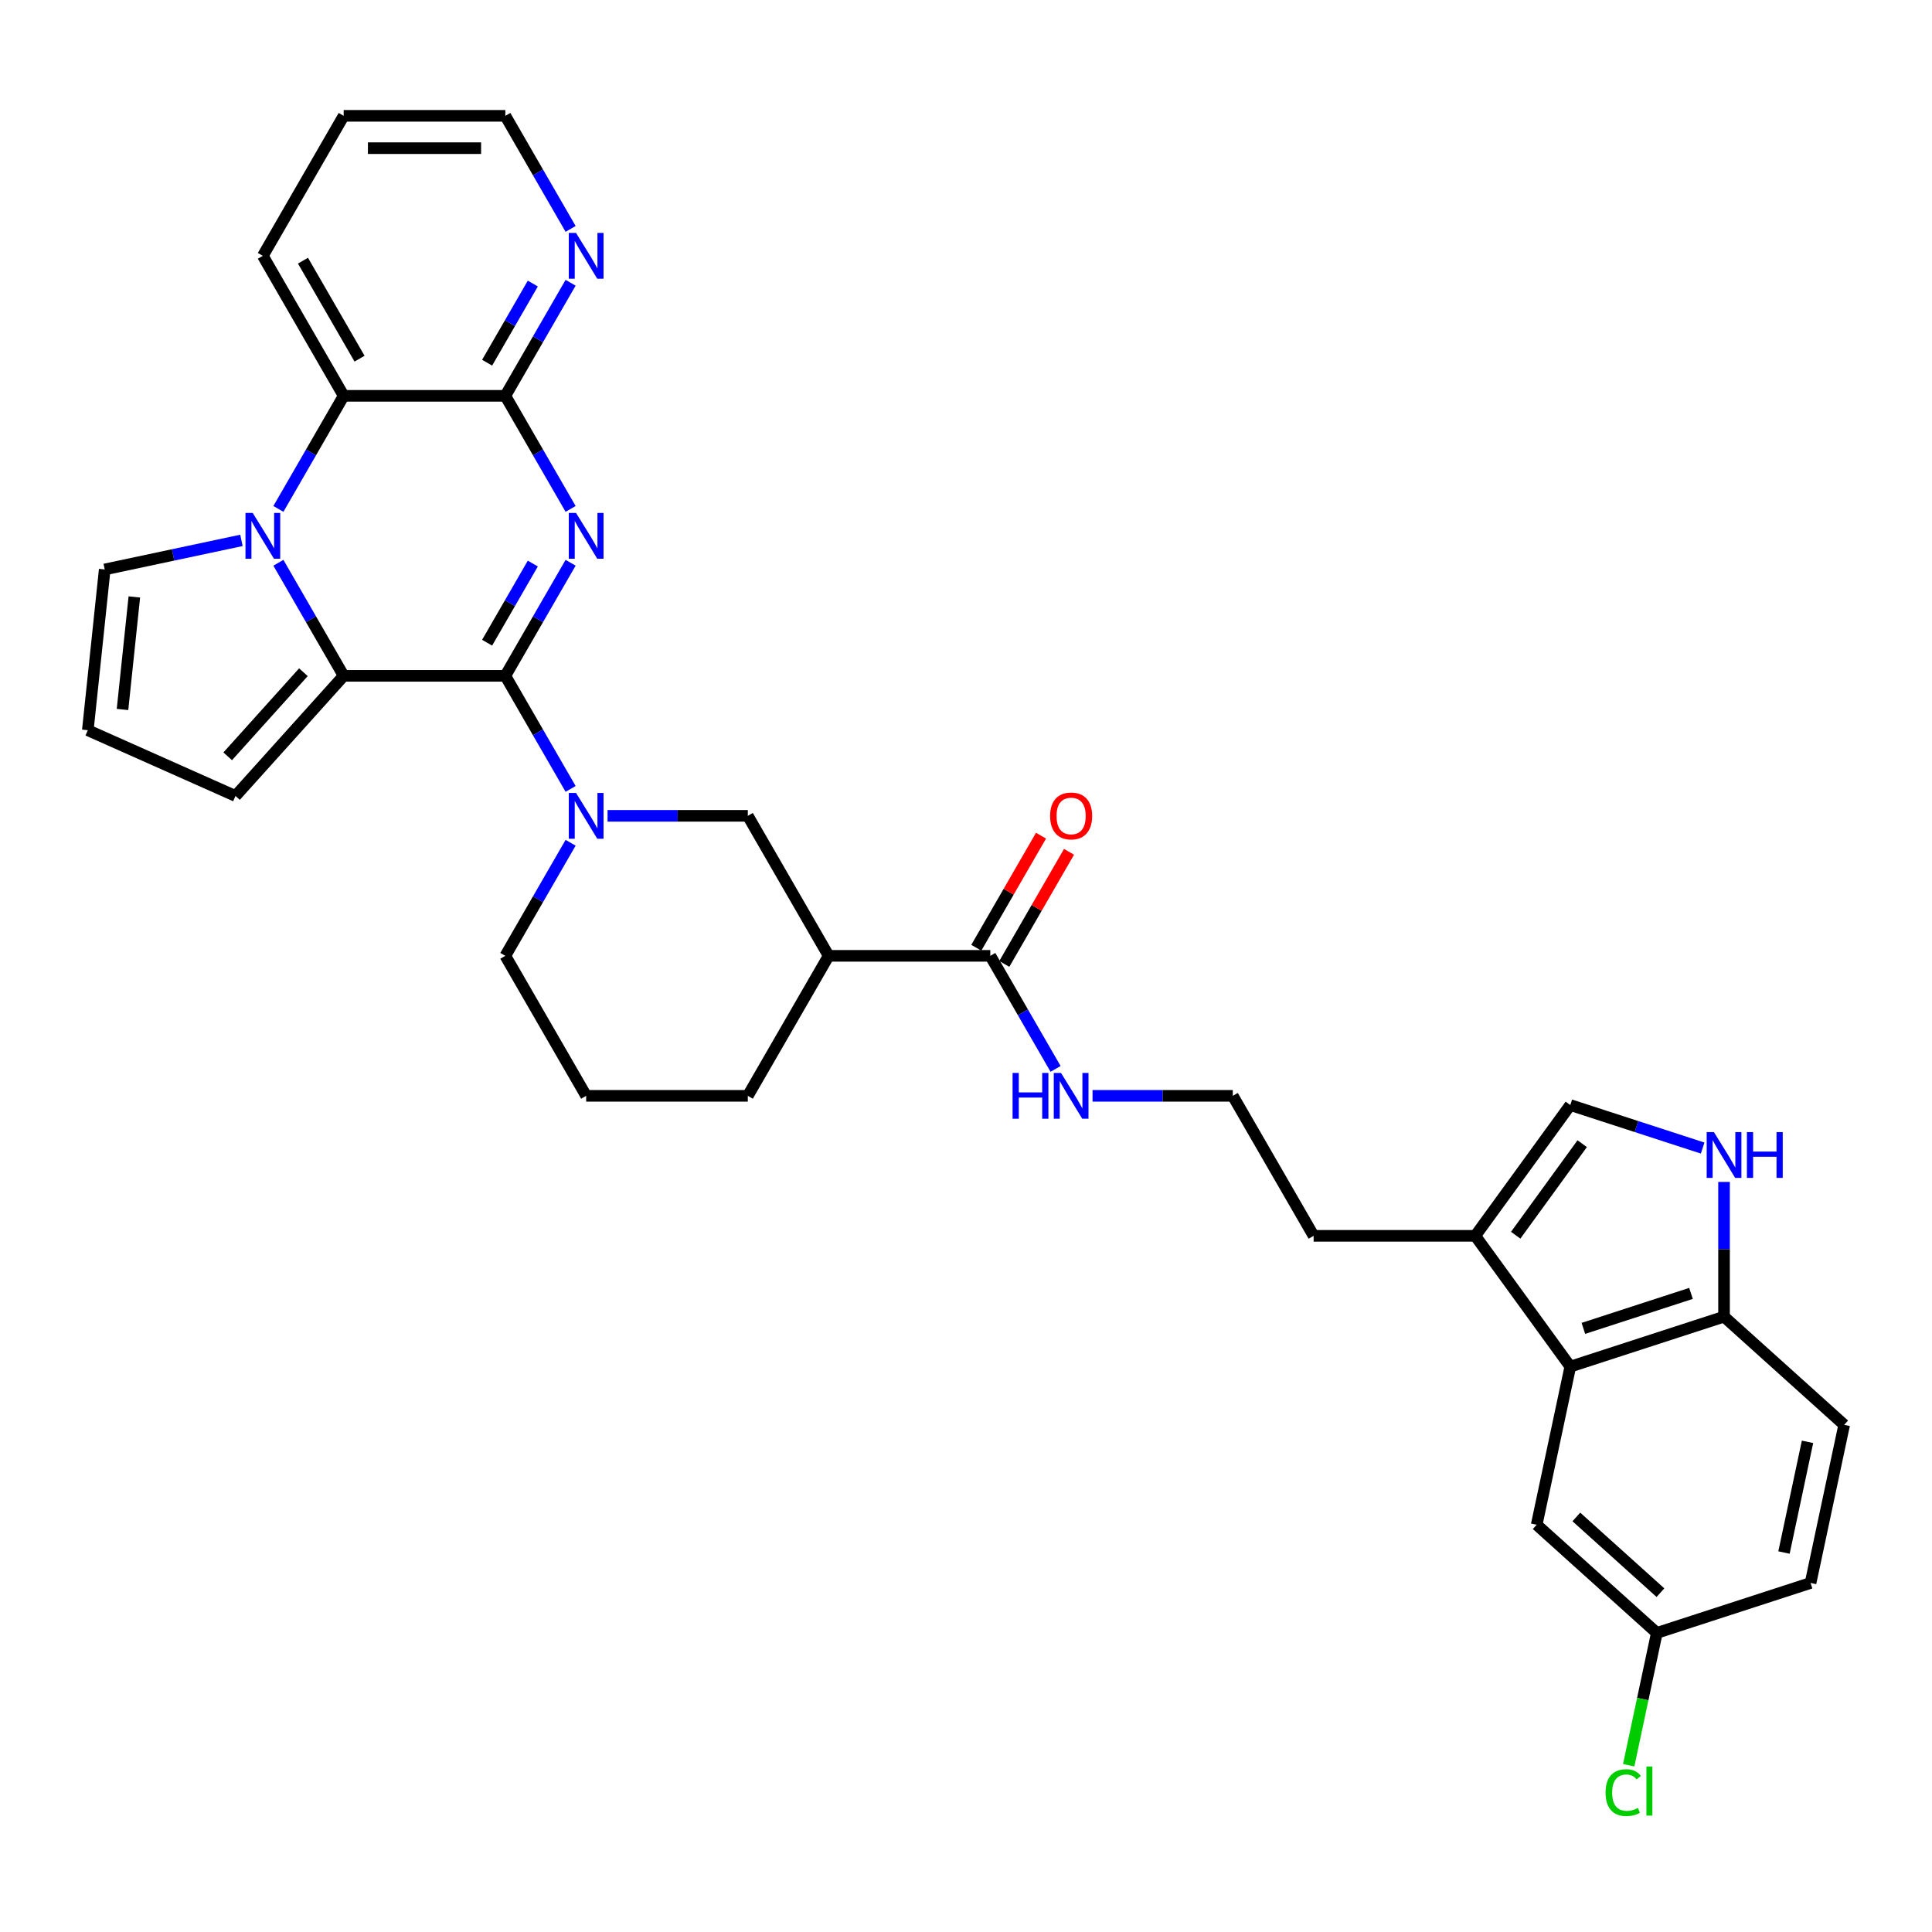 <?xml version='1.0' encoding='iso-8859-1'?>
<svg version='1.1' baseProfile='full'
              xmlns='http://www.w3.org/2000/svg'
                      xmlns:rdkit='http://www.rdkit.org/xml'
                      xmlns:xlink='http://www.w3.org/1999/xlink'
                  xml:space='preserve'
width='1000px' height='1000px' viewBox='0 0 1000 1000'>
<!-- END OF HEADER -->
<rect style='opacity:1.0;fill:#FFFFFF;stroke:none' width='1000' height='1000' x='0' y='0'> </rect>
<path class='bond-0' d='M 261.558,349.812 L 278.452,320.55' style='fill:none;fill-rule:evenodd;stroke:#000000;stroke-width:6px;stroke-linecap:butt;stroke-linejoin:miter;stroke-opacity:1' />
<path class='bond-0' d='M 278.452,320.55 L 295.346,291.288' style='fill:none;fill-rule:evenodd;stroke:#0000FF;stroke-width:6px;stroke-linecap:butt;stroke-linejoin:miter;stroke-opacity:1' />
<path class='bond-0' d='M 252.133,332.666 L 263.959,312.182' style='fill:none;fill-rule:evenodd;stroke:#000000;stroke-width:6px;stroke-linecap:butt;stroke-linejoin:miter;stroke-opacity:1' />
<path class='bond-0' d='M 263.959,312.182 L 275.785,291.699' style='fill:none;fill-rule:evenodd;stroke:#0000FF;stroke-width:6px;stroke-linecap:butt;stroke-linejoin:miter;stroke-opacity:1' />
<path class='bond-2' d='M 261.558,349.812 L 177.884,349.812' style='fill:none;fill-rule:evenodd;stroke:#000000;stroke-width:6px;stroke-linecap:butt;stroke-linejoin:miter;stroke-opacity:1' />
<path class='bond-4' d='M 261.558,349.812 L 278.452,379.073' style='fill:none;fill-rule:evenodd;stroke:#000000;stroke-width:6px;stroke-linecap:butt;stroke-linejoin:miter;stroke-opacity:1' />
<path class='bond-4' d='M 278.452,379.073 L 295.346,408.335' style='fill:none;fill-rule:evenodd;stroke:#0000FF;stroke-width:6px;stroke-linecap:butt;stroke-linejoin:miter;stroke-opacity:1' />
<path class='bond-3' d='M 295.346,263.408 L 278.452,234.146' style='fill:none;fill-rule:evenodd;stroke:#0000FF;stroke-width:6px;stroke-linecap:butt;stroke-linejoin:miter;stroke-opacity:1' />
<path class='bond-3' d='M 278.452,234.146 L 261.558,204.884' style='fill:none;fill-rule:evenodd;stroke:#000000;stroke-width:6px;stroke-linecap:butt;stroke-linejoin:miter;stroke-opacity:1' />
<path class='bond-1' d='M 144.095,291.288 L 160.989,320.55' style='fill:none;fill-rule:evenodd;stroke:#0000FF;stroke-width:6px;stroke-linecap:butt;stroke-linejoin:miter;stroke-opacity:1' />
<path class='bond-1' d='M 160.989,320.55 L 177.884,349.812' style='fill:none;fill-rule:evenodd;stroke:#000000;stroke-width:6px;stroke-linecap:butt;stroke-linejoin:miter;stroke-opacity:1' />
<path class='bond-5' d='M 144.095,263.408 L 160.989,234.146' style='fill:none;fill-rule:evenodd;stroke:#0000FF;stroke-width:6px;stroke-linecap:butt;stroke-linejoin:miter;stroke-opacity:1' />
<path class='bond-5' d='M 160.989,234.146 L 177.884,204.884' style='fill:none;fill-rule:evenodd;stroke:#000000;stroke-width:6px;stroke-linecap:butt;stroke-linejoin:miter;stroke-opacity:1' />
<path class='bond-14' d='M 124.968,279.702 L 89.585,287.223' style='fill:none;fill-rule:evenodd;stroke:#0000FF;stroke-width:6px;stroke-linecap:butt;stroke-linejoin:miter;stroke-opacity:1' />
<path class='bond-14' d='M 89.585,287.223 L 54.201,294.744' style='fill:none;fill-rule:evenodd;stroke:#000000;stroke-width:6px;stroke-linecap:butt;stroke-linejoin:miter;stroke-opacity:1' />
<path class='bond-15' d='M 177.884,349.812 L 121.895,411.994' style='fill:none;fill-rule:evenodd;stroke:#000000;stroke-width:6px;stroke-linecap:butt;stroke-linejoin:miter;stroke-opacity:1' />
<path class='bond-15' d='M 157.049,347.941 L 117.857,391.468' style='fill:none;fill-rule:evenodd;stroke:#000000;stroke-width:6px;stroke-linecap:butt;stroke-linejoin:miter;stroke-opacity:1' />
<path class='bond-16' d='M 261.558,204.884 L 278.452,175.622' style='fill:none;fill-rule:evenodd;stroke:#000000;stroke-width:6px;stroke-linecap:butt;stroke-linejoin:miter;stroke-opacity:1' />
<path class='bond-16' d='M 278.452,175.622 L 295.346,146.36' style='fill:none;fill-rule:evenodd;stroke:#0000FF;stroke-width:6px;stroke-linecap:butt;stroke-linejoin:miter;stroke-opacity:1' />
<path class='bond-16' d='M 252.133,187.738 L 263.959,167.254' style='fill:none;fill-rule:evenodd;stroke:#000000;stroke-width:6px;stroke-linecap:butt;stroke-linejoin:miter;stroke-opacity:1' />
<path class='bond-16' d='M 263.959,167.254 L 275.785,146.771' style='fill:none;fill-rule:evenodd;stroke:#0000FF;stroke-width:6px;stroke-linecap:butt;stroke-linejoin:miter;stroke-opacity:1' />
<path class='bond-34' d='M 261.558,204.884 L 177.884,204.884' style='fill:none;fill-rule:evenodd;stroke:#000000;stroke-width:6px;stroke-linecap:butt;stroke-linejoin:miter;stroke-opacity:1' />
<path class='bond-9' d='M 314.473,422.275 L 350.771,422.275' style='fill:none;fill-rule:evenodd;stroke:#0000FF;stroke-width:6px;stroke-linecap:butt;stroke-linejoin:miter;stroke-opacity:1' />
<path class='bond-9' d='M 350.771,422.275 L 387.069,422.275' style='fill:none;fill-rule:evenodd;stroke:#000000;stroke-width:6px;stroke-linecap:butt;stroke-linejoin:miter;stroke-opacity:1' />
<path class='bond-23' d='M 295.346,436.216 L 278.452,465.477' style='fill:none;fill-rule:evenodd;stroke:#0000FF;stroke-width:6px;stroke-linecap:butt;stroke-linejoin:miter;stroke-opacity:1' />
<path class='bond-23' d='M 278.452,465.477 L 261.558,494.739' style='fill:none;fill-rule:evenodd;stroke:#000000;stroke-width:6px;stroke-linecap:butt;stroke-linejoin:miter;stroke-opacity:1' />
<path class='bond-29' d='M 177.884,204.884 L 136.046,132.42' style='fill:none;fill-rule:evenodd;stroke:#000000;stroke-width:6px;stroke-linecap:butt;stroke-linejoin:miter;stroke-opacity:1' />
<path class='bond-29' d='M 186.101,185.647 L 156.815,134.922' style='fill:none;fill-rule:evenodd;stroke:#000000;stroke-width:6px;stroke-linecap:butt;stroke-linejoin:miter;stroke-opacity:1' />
<path class='bond-6' d='M 428.906,494.739 L 387.069,422.275' style='fill:none;fill-rule:evenodd;stroke:#000000;stroke-width:6px;stroke-linecap:butt;stroke-linejoin:miter;stroke-opacity:1' />
<path class='bond-10' d='M 428.906,494.739 L 512.58,494.739' style='fill:none;fill-rule:evenodd;stroke:#000000;stroke-width:6px;stroke-linecap:butt;stroke-linejoin:miter;stroke-opacity:1' />
<path class='bond-35' d='M 428.906,494.739 L 387.069,567.203' style='fill:none;fill-rule:evenodd;stroke:#000000;stroke-width:6px;stroke-linecap:butt;stroke-linejoin:miter;stroke-opacity:1' />
<path class='bond-7' d='M 881.285,594.23 L 847.035,583.102' style='fill:none;fill-rule:evenodd;stroke:#0000FF;stroke-width:6px;stroke-linecap:butt;stroke-linejoin:miter;stroke-opacity:1' />
<path class='bond-7' d='M 847.035,583.102 L 812.785,571.973' style='fill:none;fill-rule:evenodd;stroke:#000000;stroke-width:6px;stroke-linecap:butt;stroke-linejoin:miter;stroke-opacity:1' />
<path class='bond-37' d='M 892.363,611.77 L 892.363,646.637' style='fill:none;fill-rule:evenodd;stroke:#0000FF;stroke-width:6px;stroke-linecap:butt;stroke-linejoin:miter;stroke-opacity:1' />
<path class='bond-37' d='M 892.363,646.637 L 892.363,681.504' style='fill:none;fill-rule:evenodd;stroke:#000000;stroke-width:6px;stroke-linecap:butt;stroke-linejoin:miter;stroke-opacity:1' />
<path class='bond-8' d='M 812.785,707.361 L 763.602,639.667' style='fill:none;fill-rule:evenodd;stroke:#000000;stroke-width:6px;stroke-linecap:butt;stroke-linejoin:miter;stroke-opacity:1' />
<path class='bond-13' d='M 812.785,707.361 L 892.363,681.504' style='fill:none;fill-rule:evenodd;stroke:#000000;stroke-width:6px;stroke-linecap:butt;stroke-linejoin:miter;stroke-opacity:1' />
<path class='bond-13' d='M 819.55,687.567 L 875.255,669.467' style='fill:none;fill-rule:evenodd;stroke:#000000;stroke-width:6px;stroke-linecap:butt;stroke-linejoin:miter;stroke-opacity:1' />
<path class='bond-18' d='M 812.785,707.361 L 795.388,789.207' style='fill:none;fill-rule:evenodd;stroke:#000000;stroke-width:6px;stroke-linecap:butt;stroke-linejoin:miter;stroke-opacity:1' />
<path class='bond-19' d='M 519.826,498.923 L 536.576,469.912' style='fill:none;fill-rule:evenodd;stroke:#000000;stroke-width:6px;stroke-linecap:butt;stroke-linejoin:miter;stroke-opacity:1' />
<path class='bond-19' d='M 536.576,469.912 L 553.325,440.901' style='fill:none;fill-rule:evenodd;stroke:#FF0000;stroke-width:6px;stroke-linecap:butt;stroke-linejoin:miter;stroke-opacity:1' />
<path class='bond-19' d='M 505.334,490.556 L 522.083,461.545' style='fill:none;fill-rule:evenodd;stroke:#000000;stroke-width:6px;stroke-linecap:butt;stroke-linejoin:miter;stroke-opacity:1' />
<path class='bond-19' d='M 522.083,461.545 L 538.832,432.534' style='fill:none;fill-rule:evenodd;stroke:#FF0000;stroke-width:6px;stroke-linecap:butt;stroke-linejoin:miter;stroke-opacity:1' />
<path class='bond-20' d='M 512.58,494.739 L 529.474,524.001' style='fill:none;fill-rule:evenodd;stroke:#000000;stroke-width:6px;stroke-linecap:butt;stroke-linejoin:miter;stroke-opacity:1' />
<path class='bond-20' d='M 529.474,524.001 L 546.369,553.263' style='fill:none;fill-rule:evenodd;stroke:#0000FF;stroke-width:6px;stroke-linecap:butt;stroke-linejoin:miter;stroke-opacity:1' />
<path class='bond-11' d='M 812.785,571.973 L 763.602,639.667' style='fill:none;fill-rule:evenodd;stroke:#000000;stroke-width:6px;stroke-linecap:butt;stroke-linejoin:miter;stroke-opacity:1' />
<path class='bond-11' d='M 818.946,591.964 L 784.518,639.35' style='fill:none;fill-rule:evenodd;stroke:#000000;stroke-width:6px;stroke-linecap:butt;stroke-linejoin:miter;stroke-opacity:1' />
<path class='bond-12' d='M 763.602,639.667 L 679.928,639.667' style='fill:none;fill-rule:evenodd;stroke:#000000;stroke-width:6px;stroke-linecap:butt;stroke-linejoin:miter;stroke-opacity:1' />
<path class='bond-21' d='M 892.363,681.504 L 954.545,737.493' style='fill:none;fill-rule:evenodd;stroke:#000000;stroke-width:6px;stroke-linecap:butt;stroke-linejoin:miter;stroke-opacity:1' />
<path class='bond-33' d='M 54.201,294.744 L 45.455,377.96' style='fill:none;fill-rule:evenodd;stroke:#000000;stroke-width:6px;stroke-linecap:butt;stroke-linejoin:miter;stroke-opacity:1' />
<path class='bond-33' d='M 69.532,308.976 L 63.41,367.227' style='fill:none;fill-rule:evenodd;stroke:#000000;stroke-width:6px;stroke-linecap:butt;stroke-linejoin:miter;stroke-opacity:1' />
<path class='bond-17' d='M 121.895,411.994 L 45.455,377.96' style='fill:none;fill-rule:evenodd;stroke:#000000;stroke-width:6px;stroke-linecap:butt;stroke-linejoin:miter;stroke-opacity:1' />
<path class='bond-31' d='M 295.346,118.48 L 278.452,89.218' style='fill:none;fill-rule:evenodd;stroke:#0000FF;stroke-width:6px;stroke-linecap:butt;stroke-linejoin:miter;stroke-opacity:1' />
<path class='bond-31' d='M 278.452,89.218 L 261.558,59.956' style='fill:none;fill-rule:evenodd;stroke:#000000;stroke-width:6px;stroke-linecap:butt;stroke-linejoin:miter;stroke-opacity:1' />
<path class='bond-22' d='M 795.388,789.207 L 857.57,845.195' style='fill:none;fill-rule:evenodd;stroke:#000000;stroke-width:6px;stroke-linecap:butt;stroke-linejoin:miter;stroke-opacity:1' />
<path class='bond-22' d='M 815.913,785.168 L 859.44,824.361' style='fill:none;fill-rule:evenodd;stroke:#000000;stroke-width:6px;stroke-linecap:butt;stroke-linejoin:miter;stroke-opacity:1' />
<path class='bond-27' d='M 565.495,567.203 L 601.793,567.203' style='fill:none;fill-rule:evenodd;stroke:#0000FF;stroke-width:6px;stroke-linecap:butt;stroke-linejoin:miter;stroke-opacity:1' />
<path class='bond-27' d='M 601.793,567.203 L 638.091,567.203' style='fill:none;fill-rule:evenodd;stroke:#000000;stroke-width:6px;stroke-linecap:butt;stroke-linejoin:miter;stroke-opacity:1' />
<path class='bond-38' d='M 954.545,737.493 L 937.149,819.339' style='fill:none;fill-rule:evenodd;stroke:#000000;stroke-width:6px;stroke-linecap:butt;stroke-linejoin:miter;stroke-opacity:1' />
<path class='bond-38' d='M 935.567,746.291 L 923.389,803.583' style='fill:none;fill-rule:evenodd;stroke:#000000;stroke-width:6px;stroke-linecap:butt;stroke-linejoin:miter;stroke-opacity:1' />
<path class='bond-24' d='M 857.57,845.195 L 937.149,819.339' style='fill:none;fill-rule:evenodd;stroke:#000000;stroke-width:6px;stroke-linecap:butt;stroke-linejoin:miter;stroke-opacity:1' />
<path class='bond-25' d='M 857.57,845.195 L 850.291,879.441' style='fill:none;fill-rule:evenodd;stroke:#000000;stroke-width:6px;stroke-linecap:butt;stroke-linejoin:miter;stroke-opacity:1' />
<path class='bond-25' d='M 850.291,879.441 L 843.012,913.687' style='fill:none;fill-rule:evenodd;stroke:#00CC00;stroke-width:6px;stroke-linecap:butt;stroke-linejoin:miter;stroke-opacity:1' />
<path class='bond-30' d='M 261.558,494.739 L 303.395,567.203' style='fill:none;fill-rule:evenodd;stroke:#000000;stroke-width:6px;stroke-linecap:butt;stroke-linejoin:miter;stroke-opacity:1' />
<path class='bond-26' d='M 387.069,567.203 L 303.395,567.203' style='fill:none;fill-rule:evenodd;stroke:#000000;stroke-width:6px;stroke-linecap:butt;stroke-linejoin:miter;stroke-opacity:1' />
<path class='bond-28' d='M 638.091,567.203 L 679.928,639.667' style='fill:none;fill-rule:evenodd;stroke:#000000;stroke-width:6px;stroke-linecap:butt;stroke-linejoin:miter;stroke-opacity:1' />
<path class='bond-32' d='M 136.046,132.42 L 177.884,59.956' style='fill:none;fill-rule:evenodd;stroke:#000000;stroke-width:6px;stroke-linecap:butt;stroke-linejoin:miter;stroke-opacity:1' />
<path class='bond-36' d='M 261.558,59.956 L 177.884,59.956' style='fill:none;fill-rule:evenodd;stroke:#000000;stroke-width:6px;stroke-linecap:butt;stroke-linejoin:miter;stroke-opacity:1' />
<path class='bond-36' d='M 249.007,76.691 L 190.435,76.691' style='fill:none;fill-rule:evenodd;stroke:#000000;stroke-width:6px;stroke-linecap:butt;stroke-linejoin:miter;stroke-opacity:1' />
<path  class='atom-1' d='M 298.157 265.499
L 305.922 278.051
Q 306.691 279.289, 307.93 281.531
Q 309.168 283.774, 309.235 283.908
L 309.235 265.499
L 312.381 265.499
L 312.381 289.196
L 309.135 289.196
L 300.801 275.473
Q 299.83 273.867, 298.793 272.026
Q 297.789 270.185, 297.487 269.616
L 297.487 289.196
L 294.408 289.196
L 294.408 265.499
L 298.157 265.499
' fill='#0000FF'/>
<path  class='atom-2' d='M 130.808 265.499
L 138.573 278.051
Q 139.343 279.289, 140.582 281.531
Q 141.82 283.774, 141.887 283.908
L 141.887 265.499
L 145.033 265.499
L 145.033 289.196
L 141.787 289.196
L 133.453 275.473
Q 132.482 273.867, 131.444 272.026
Q 130.44 270.185, 130.139 269.616
L 130.139 289.196
L 127.06 289.196
L 127.06 265.499
L 130.808 265.499
' fill='#0000FF'/>
<path  class='atom-5' d='M 298.157 410.427
L 305.922 422.978
Q 306.691 424.217, 307.93 426.459
Q 309.168 428.702, 309.235 428.836
L 309.235 410.427
L 312.381 410.427
L 312.381 434.124
L 309.135 434.124
L 300.801 420.401
Q 299.83 418.795, 298.793 416.954
Q 297.789 415.113, 297.487 414.544
L 297.487 434.124
L 294.408 434.124
L 294.408 410.427
L 298.157 410.427
' fill='#0000FF'/>
<path  class='atom-8' d='M 887.125 585.982
L 894.89 598.533
Q 895.66 599.771, 896.899 602.014
Q 898.137 604.256, 898.204 604.39
L 898.204 585.982
L 901.35 585.982
L 901.35 609.678
L 898.104 609.678
L 889.77 595.956
Q 888.799 594.349, 887.761 592.508
Q 886.757 590.668, 886.456 590.099
L 886.456 609.678
L 883.377 609.678
L 883.377 585.982
L 887.125 585.982
' fill='#0000FF'/>
<path  class='atom-8' d='M 904.195 585.982
L 907.408 585.982
L 907.408 596.056
L 919.524 596.056
L 919.524 585.982
L 922.737 585.982
L 922.737 609.678
L 919.524 609.678
L 919.524 598.734
L 907.408 598.734
L 907.408 609.678
L 904.195 609.678
L 904.195 585.982
' fill='#0000FF'/>
<path  class='atom-17' d='M 298.157 120.572
L 305.922 133.123
Q 306.691 134.361, 307.93 136.604
Q 309.168 138.846, 309.235 138.98
L 309.235 120.572
L 312.381 120.572
L 312.381 144.268
L 309.135 144.268
L 300.801 130.546
Q 299.83 128.939, 298.793 127.098
Q 297.789 125.257, 297.487 124.688
L 297.487 144.268
L 294.408 144.268
L 294.408 120.572
L 298.157 120.572
' fill='#0000FF'/>
<path  class='atom-20' d='M 543.539 422.342
Q 543.539 416.653, 546.351 413.473
Q 549.162 410.293, 554.417 410.293
Q 559.672 410.293, 562.483 413.473
Q 565.295 416.653, 565.295 422.342
Q 565.295 428.099, 562.45 431.379
Q 559.605 434.626, 554.417 434.626
Q 549.196 434.626, 546.351 431.379
Q 543.539 428.133, 543.539 422.342
M 554.417 431.948
Q 558.032 431.948, 559.973 429.538
Q 561.948 427.095, 561.948 422.342
Q 561.948 417.69, 559.973 415.347
Q 558.032 412.971, 554.417 412.971
Q 550.802 412.971, 548.828 415.314
Q 546.886 417.657, 546.886 422.342
Q 546.886 427.129, 548.828 429.538
Q 550.802 431.948, 554.417 431.948
' fill='#FF0000'/>
<path  class='atom-21' d='M 524.11 555.355
L 527.323 555.355
L 527.323 565.429
L 539.439 565.429
L 539.439 555.355
L 542.652 555.355
L 542.652 579.052
L 539.439 579.052
L 539.439 568.107
L 527.323 568.107
L 527.323 579.052
L 524.11 579.052
L 524.11 555.355
' fill='#0000FF'/>
<path  class='atom-21' d='M 549.179 555.355
L 556.944 567.906
Q 557.714 569.144, 558.952 571.387
Q 560.191 573.629, 560.257 573.763
L 560.257 555.355
L 563.404 555.355
L 563.404 579.052
L 560.157 579.052
L 551.823 565.329
Q 550.852 563.722, 549.815 561.882
Q 548.811 560.041, 548.51 559.472
L 548.51 579.052
L 545.43 579.052
L 545.43 555.355
L 549.179 555.355
' fill='#0000FF'/>
<path  class='atom-26' d='M 831.036 927.861
Q 831.036 921.97, 833.78 918.891
Q 836.558 915.779, 841.813 915.779
Q 846.7 915.779, 849.31 919.226
L 847.101 921.033
Q 845.193 918.523, 841.813 918.523
Q 838.232 918.523, 836.324 920.933
Q 834.45 923.309, 834.45 927.861
Q 834.45 932.547, 836.391 934.957
Q 838.366 937.366, 842.181 937.366
Q 844.792 937.366, 847.838 935.793
L 848.775 938.304
Q 847.536 939.107, 845.662 939.575
Q 843.788 940.044, 841.713 940.044
Q 836.558 940.044, 833.78 936.898
Q 831.036 933.752, 831.036 927.861
' fill='#00CC00'/>
<path  class='atom-26' d='M 852.189 914.339
L 855.268 914.339
L 855.268 939.743
L 852.189 939.743
L 852.189 914.339
' fill='#00CC00'/>
</svg>

